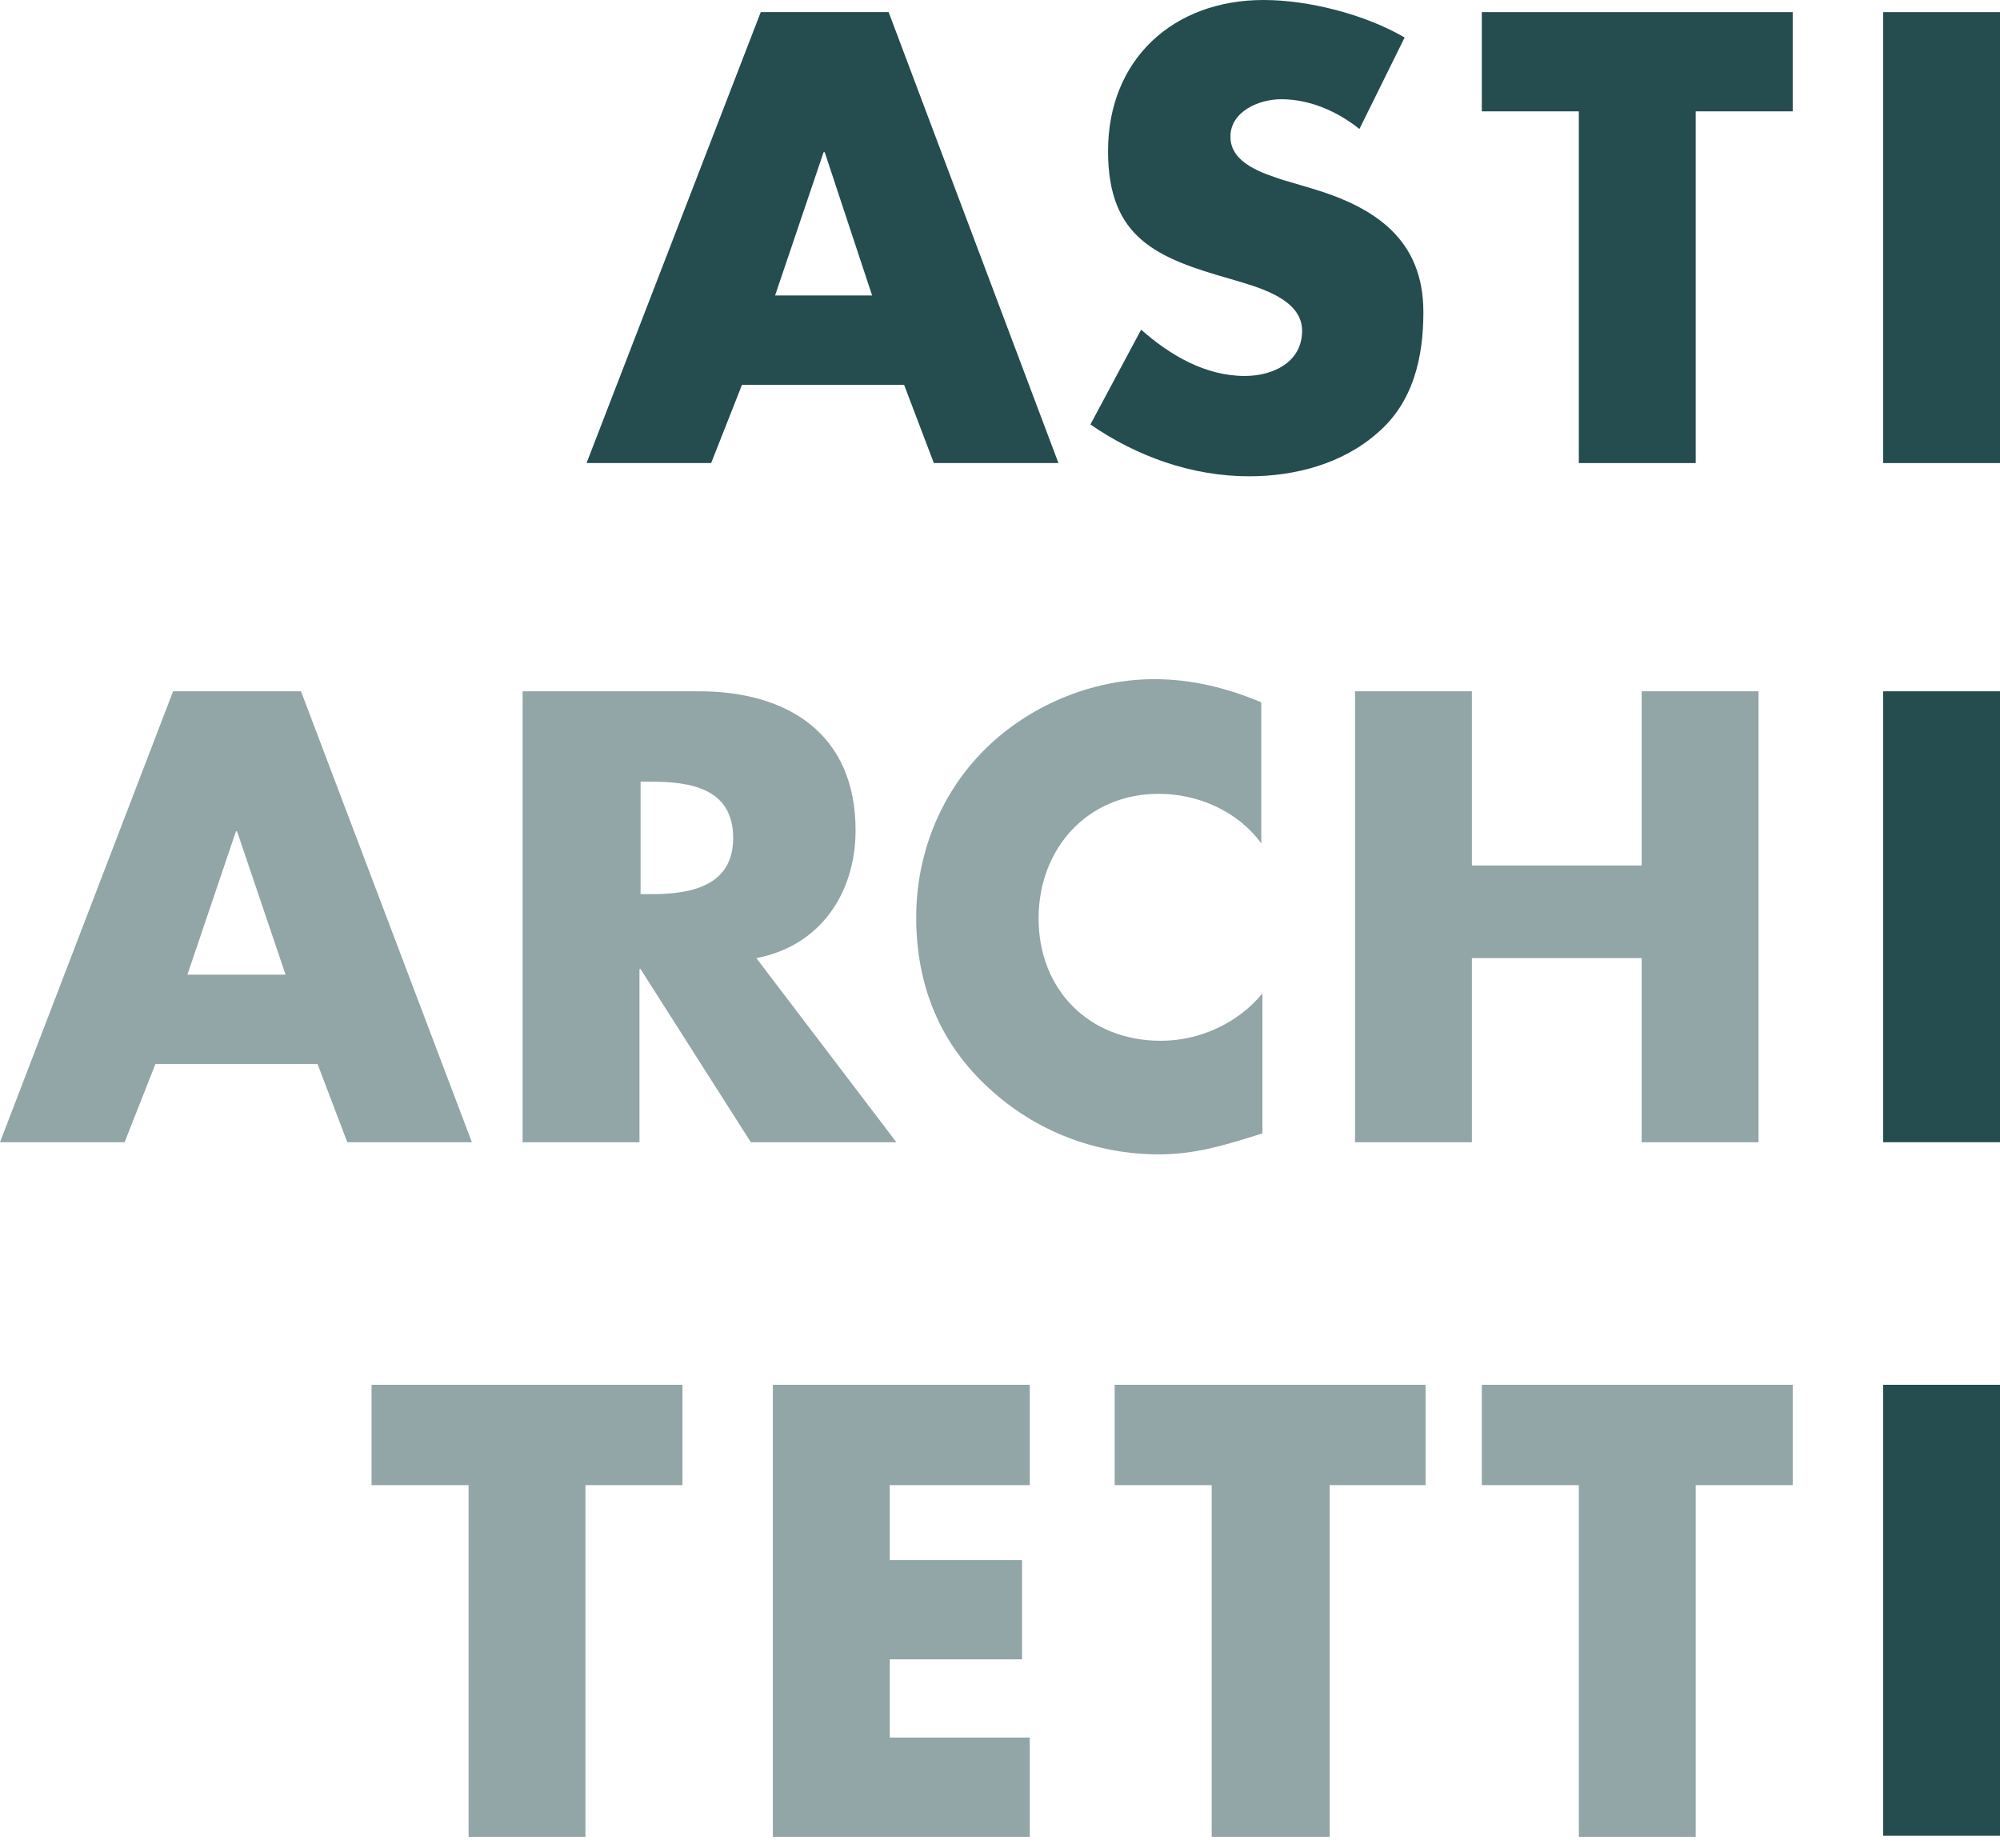 <?xml version="1.0" encoding="utf-8"?>
<!-- Generator: Adobe Illustrator 27.4.0, SVG Export Plug-In . SVG Version: 6.00 Build 0)  -->
<svg version="1.1" id="Livello_1" xmlns="http://www.w3.org/2000/svg" xmlns:xlink="http://www.w3.org/1999/xlink" x="0px" y="0px"
	 viewBox="0 0 181.4 167.6" style="enable-background:new 0 0 181.4 167.6;" xml:space="preserve">
<style type="text/css">
	.st0{fill:#254C4F;}
	.st1{opacity:0.5;}
	.st2{clip-path:url(#SVGID_00000170988471631315664830000003020708794588401316_);fill:#254C4F;}
</style>
<g>
	<rect x="170.8" y="1.1" class="st0" width="10.6" height="40.9"/>
	<g>
		<g class="st1">
			<g>
				<polygon class="st0" points="133.5,78.5 133.5,62.7 122.9,62.7 122.9,103.6 133.5,103.6 133.5,86.9 148.9,86.9 148.9,103.6 
					159.5,103.6 159.5,62.7 148.9,62.7 148.9,78.5 				"/>
				<path class="st0" d="M114.4,63.7c-3.1-1.3-6.3-2.1-9.7-2.1c-5.8,0-11.6,2.5-15.6,6.6c-3.9,4-6,9.4-6,15c0,6.1,2.1,11.4,6.6,15.5
					c4.2,3.9,9.7,6,15.4,6c3.3,0,5.9-0.8,9.4-1.9V90.1c-2.2,2.7-5.7,4.3-9.2,4.3c-6.6,0-11.1-4.7-11.1-11.1
					c0-6.3,4.4-11.3,10.9-11.3c3.6,0,7.2,1.6,9.3,4.5V63.7z"/>
				<path class="st0" d="M66.5,76c0,4.4-3.9,5.1-7.4,5.1h-1V70.9h1C62.6,70.9,66.5,71.5,66.5,76 M77.6,75.3
					c0-8.7-6.1-12.6-14.2-12.6H47.4v40.9h10.6V87.9h0.1l10,15.7h13.2L68.6,86.9C74.4,85.8,77.6,81,77.6,75.3"/>
				<path class="st0" d="M25.9,88.4H17l4.4-13h0.1L25.9,88.4z M42.8,103.6L27.3,62.7H15.7L0,103.6h11.3l2.8-7.1h14.7l2.7,7.1H42.8z"
					/>
			</g>
		</g>
	</g>
	<rect x="170.8" y="62.7" class="st0" width="10.6" height="40.9"/>
	<g>
		<g class="st1">
			<g>
				<defs>
					<rect id="SVGID_1_" x="16.7" y="112.6" width="162.9" height="54.9"/>
				</defs>
				<clipPath id="SVGID_00000124135527918742823920000007376507809749552571_">
					<use xlink:href="#SVGID_1_"  style="overflow:visible;"/>
				</clipPath>
				<polygon style="clip-path:url(#SVGID_00000124135527918742823920000007376507809749552571_);fill:#254C4F;" points="
					153.8,134.7 162.6,134.7 162.6,125.6 134.4,125.6 134.4,134.7 143.2,134.7 143.2,166.6 153.8,166.6 				"/>
				<polygon style="clip-path:url(#SVGID_00000124135527918742823920000007376507809749552571_);fill:#254C4F;" points="
					120.6,134.7 129.3,134.7 129.3,125.6 101.1,125.6 101.1,134.7 109.9,134.7 109.9,166.6 120.6,166.6 				"/>
				<polygon style="clip-path:url(#SVGID_00000124135527918742823920000007376507809749552571_);fill:#254C4F;" points="93.4,134.7 
					93.4,125.6 70.1,125.6 70.1,166.6 93.4,166.6 93.4,157.6 80.7,157.6 80.7,150.5 92.7,150.5 92.7,141.5 80.7,141.5 80.7,134.7 
									"/>
				<polygon style="clip-path:url(#SVGID_00000124135527918742823920000007376507809749552571_);fill:#254C4F;" points="53.1,134.7 
					61.9,134.7 61.9,125.6 33.7,125.6 33.7,134.7 42.5,134.7 42.5,166.6 53.1,166.6 				"/>
			</g>
		</g>
	</g>
	<rect x="170.8" y="125.6" class="st0" width="10.6" height="40.9"/>
	<polygon class="st0" points="153.8,10.1 162.6,10.1 162.6,1.1 134.4,1.1 134.4,10.1 143.2,10.1 143.2,42 153.8,42 	"/>
	<g>
		<path class="st0" d="M127.4,3.4c-3.6-2.1-8.7-3.4-12.8-3.4c-8.2,0-14.1,5.4-14.1,13.7c0,7.9,4.4,9.7,11.1,11.6
			c2.3,0.7,6.5,1.7,6.5,4.7c0,2.9-2.7,4.1-5.2,4.1c-3.6,0-6.8-1.9-9.4-4.2l-4.6,8.6c4.2,2.9,9.2,4.7,14.4,4.7
			c4.1,0,8.4-1.1,11.6-3.9c3.3-2.8,4.2-6.9,4.2-11c0-6.6-4.4-9.5-10.1-11.2l-2.7-0.8c-1.8-0.6-4.7-1.5-4.7-3.9
			c0-2.3,2.6-3.4,4.6-3.4c2.6,0,5.1,1.1,7.1,2.7L127.4,3.4z"/>
	</g>
	<path class="st0" d="M79.1,26.8h-8.8l4.4-13h0.1L79.1,26.8z M96,42L80.6,1.1H69L53.2,42h11.3l2.8-7.1H82l2.7,7.1H96z"/>
</g>
</svg>

